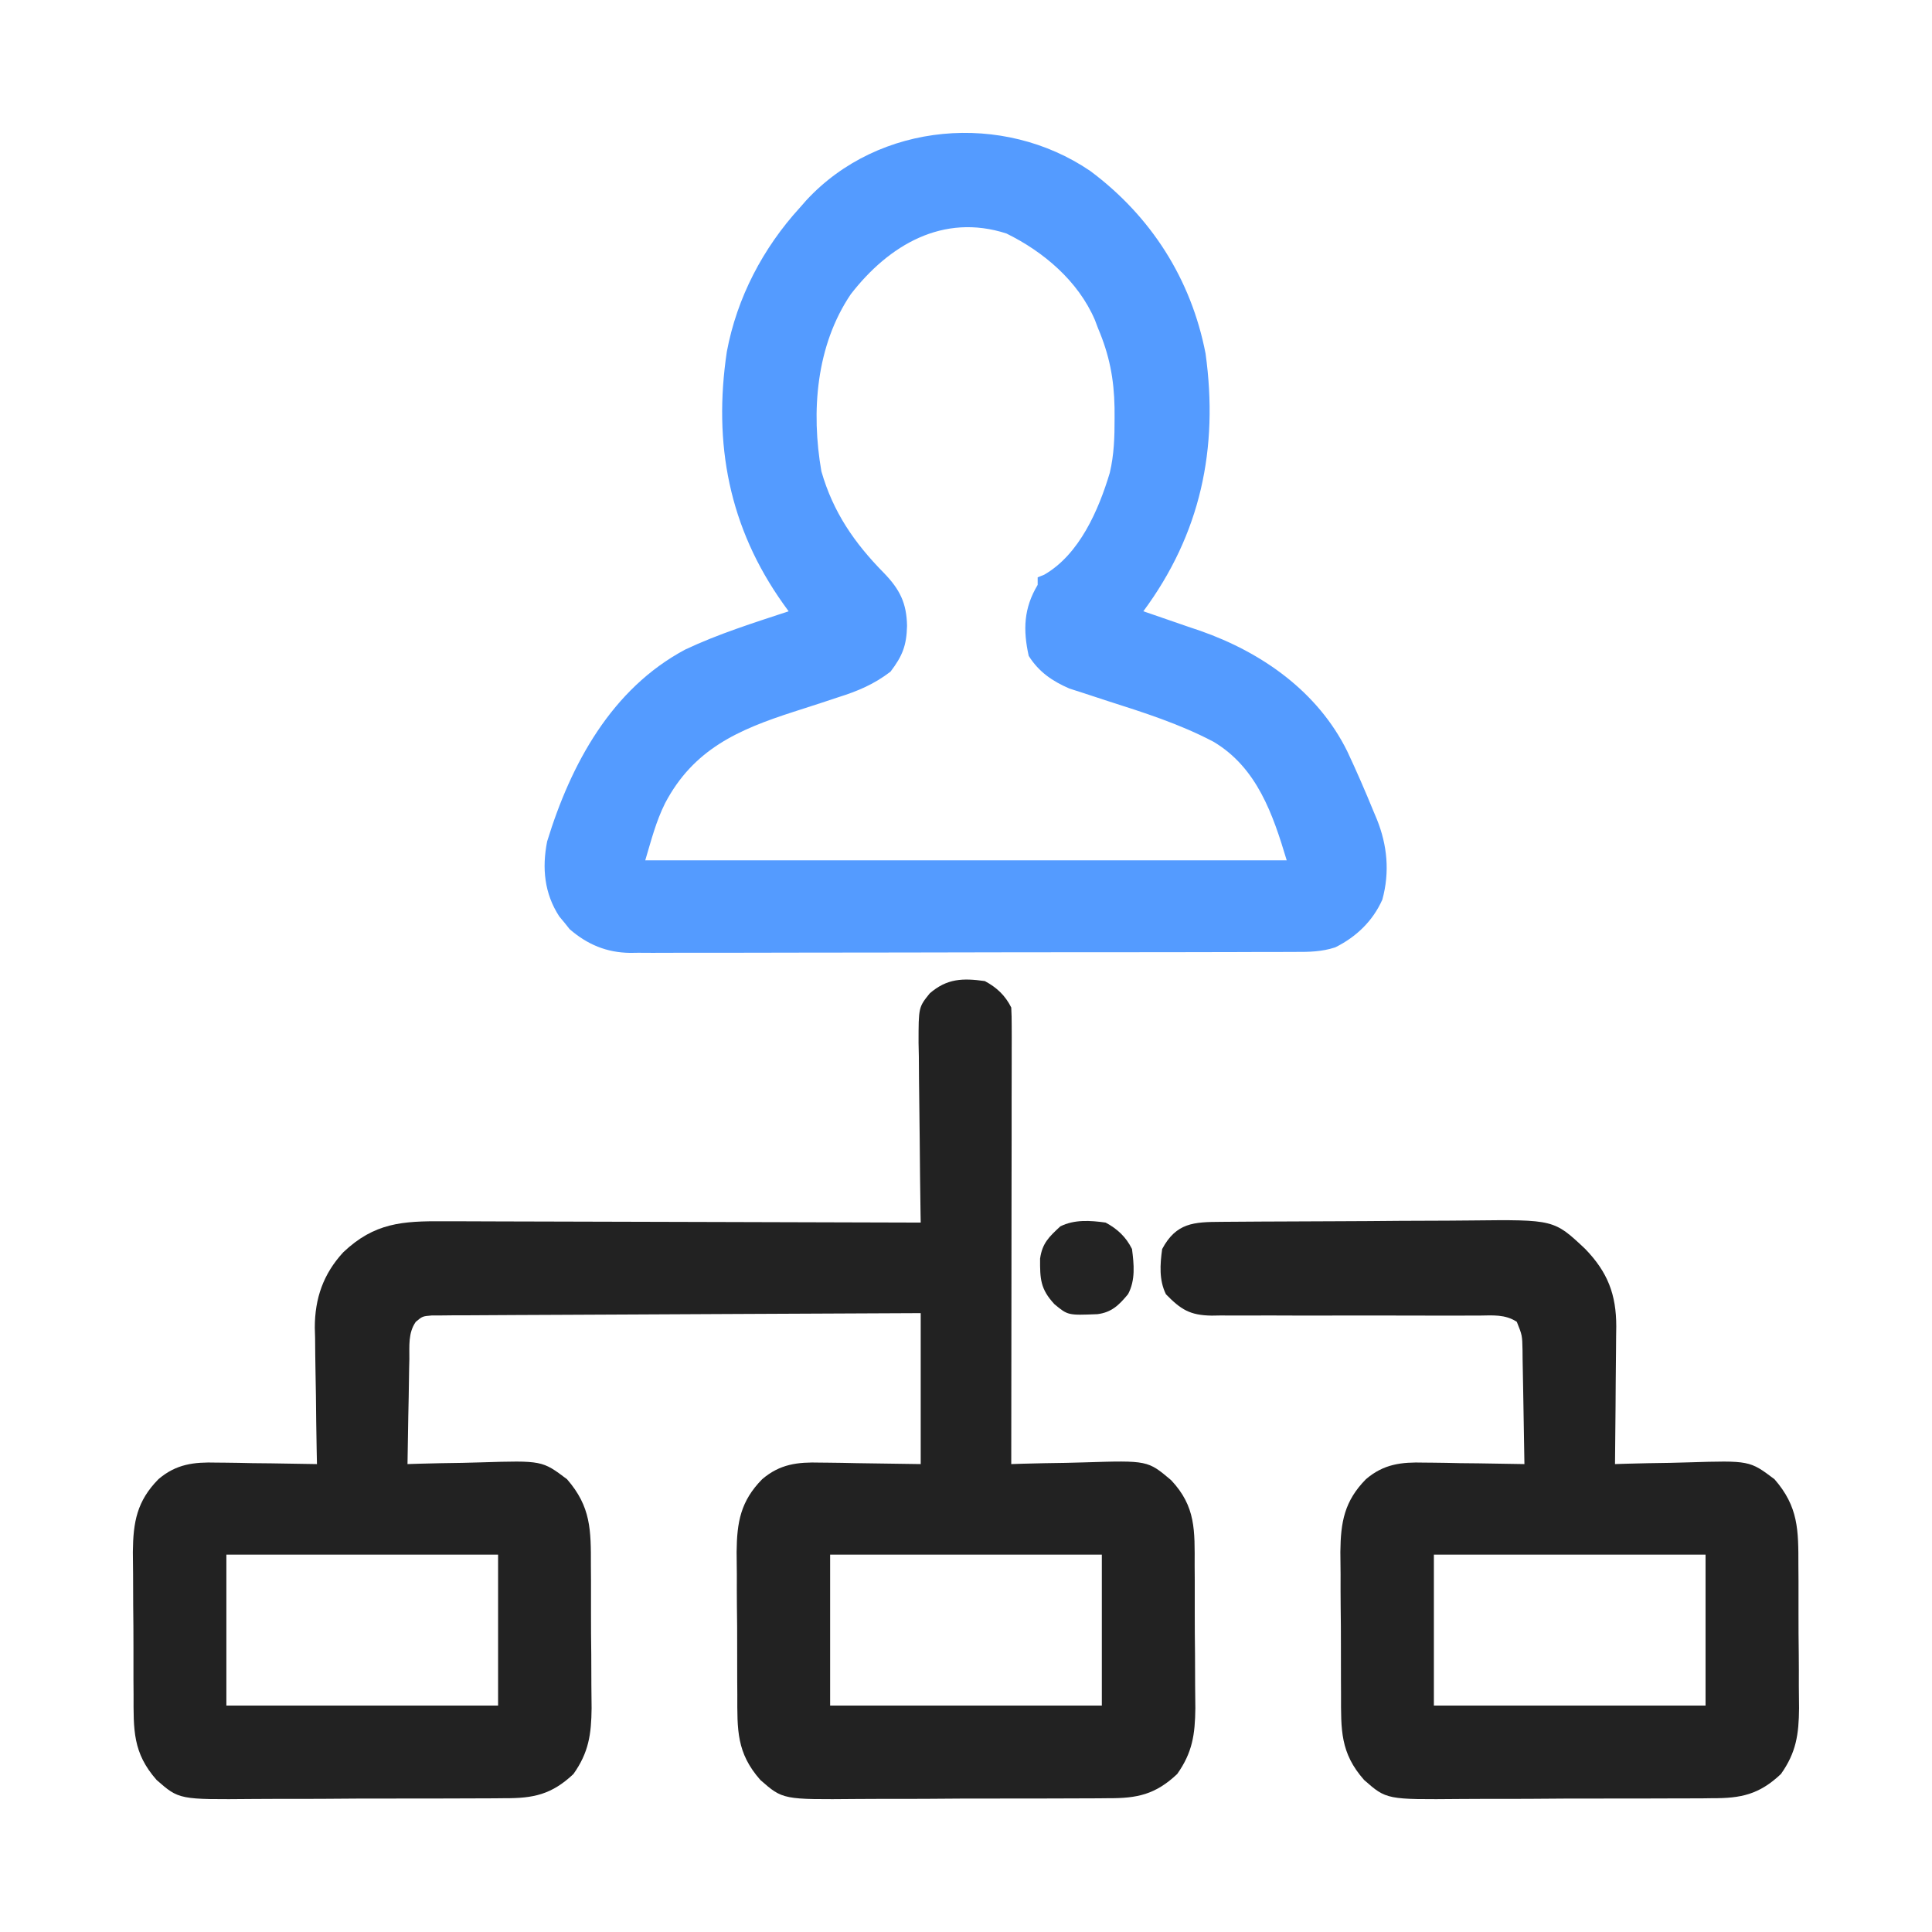 <svg width="52" height="52" viewBox="0 0 52 52" fill="none" xmlns="http://www.w3.org/2000/svg">
<path d="M26.507 26.406C26.825 26.576 27.055 26.791 27.218 27.117C27.227 27.28 27.23 27.444 27.23 27.608C27.231 27.763 27.231 27.763 27.231 27.922C27.23 28.036 27.23 28.151 27.23 28.268C27.23 28.388 27.23 28.508 27.23 28.631C27.23 28.961 27.229 29.29 27.228 29.619C27.228 29.963 27.228 30.307 27.228 30.651C27.227 31.302 27.227 31.953 27.225 32.605C27.224 33.346 27.224 34.088 27.223 34.829C27.222 36.355 27.22 37.88 27.218 39.406C27.321 39.403 27.424 39.4 27.53 39.396C27.916 39.385 28.301 39.378 28.687 39.373C28.853 39.37 29.019 39.365 29.185 39.36C30.891 39.307 30.891 39.307 31.521 39.839C32.189 40.549 32.156 41.195 32.154 42.141C32.155 42.279 32.156 42.417 32.157 42.555C32.158 42.843 32.158 43.132 32.157 43.42C32.156 43.787 32.16 44.155 32.164 44.522C32.167 44.807 32.167 45.091 32.167 45.376C32.167 45.577 32.17 45.777 32.173 45.978C32.165 46.682 32.095 47.169 31.684 47.748C31.099 48.3 30.606 48.404 29.83 48.399C29.738 48.4 29.647 48.401 29.552 48.402C29.25 48.405 28.949 48.405 28.647 48.405C28.436 48.405 28.226 48.406 28.015 48.407C27.573 48.409 27.132 48.409 26.691 48.408C26.127 48.407 25.562 48.41 24.998 48.415C24.563 48.418 24.128 48.418 23.692 48.417C23.485 48.417 23.277 48.418 23.069 48.42C21.069 48.438 21.069 48.438 20.466 47.909C19.822 47.18 19.843 46.562 19.845 45.608C19.844 45.471 19.843 45.333 19.842 45.194C19.84 44.906 19.84 44.618 19.841 44.33C19.843 43.962 19.839 43.595 19.834 43.228C19.831 42.943 19.831 42.658 19.832 42.373C19.832 42.173 19.829 41.972 19.826 41.772C19.834 40.964 19.935 40.401 20.515 39.812C20.993 39.404 21.469 39.349 22.073 39.366C22.142 39.367 22.211 39.367 22.282 39.368C22.538 39.37 22.793 39.375 23.048 39.381C23.62 39.389 24.191 39.397 24.781 39.406C24.781 38.065 24.781 36.725 24.781 35.343C23.038 35.35 21.295 35.358 19.552 35.367C18.743 35.372 17.934 35.376 17.125 35.379C16.42 35.381 15.715 35.384 15.01 35.389C14.636 35.392 14.263 35.393 13.889 35.394C13.473 35.395 13.056 35.398 12.64 35.401C12.515 35.401 12.391 35.401 12.263 35.401C12.15 35.402 12.037 35.403 11.92 35.405C11.821 35.405 11.723 35.406 11.621 35.406C11.371 35.427 11.371 35.427 11.191 35.577C10.982 35.875 11.021 36.227 11.018 36.579C11.015 36.7 11.015 36.7 11.012 36.824C11.007 37.082 11.003 37.339 11 37.597C10.996 37.772 10.993 37.946 10.989 38.121C10.981 38.55 10.974 38.978 10.968 39.406C11.071 39.403 11.174 39.4 11.28 39.396C11.665 39.385 12.051 39.378 12.437 39.373C12.603 39.37 12.769 39.365 12.935 39.36C14.592 39.309 14.592 39.309 15.262 39.814C15.907 40.556 15.906 41.18 15.904 42.141C15.905 42.279 15.906 42.417 15.907 42.555C15.908 42.843 15.908 43.132 15.907 43.42C15.906 43.787 15.909 44.155 15.914 44.522C15.917 44.807 15.917 45.091 15.917 45.376C15.917 45.577 15.92 45.777 15.923 45.978C15.915 46.682 15.845 47.169 15.434 47.748C14.849 48.3 14.356 48.404 13.58 48.399C13.489 48.4 13.397 48.401 13.302 48.402C13.001 48.405 12.699 48.405 12.397 48.405C12.186 48.405 11.976 48.406 11.765 48.407C11.323 48.409 10.882 48.409 10.441 48.408C9.876 48.407 9.313 48.41 8.748 48.415C8.313 48.418 7.878 48.418 7.443 48.417C7.235 48.417 7.027 48.418 6.819 48.42C4.819 48.438 4.819 48.438 4.216 47.909C3.572 47.18 3.593 46.562 3.595 45.608C3.594 45.471 3.593 45.333 3.592 45.194C3.59 44.906 3.59 44.618 3.592 44.33C3.593 43.962 3.589 43.595 3.585 43.228C3.582 42.943 3.581 42.658 3.582 42.373C3.582 42.173 3.579 41.972 3.576 41.772C3.584 40.964 3.685 40.401 4.265 39.812C4.743 39.404 5.219 39.349 5.823 39.366C5.901 39.367 5.979 39.367 6.059 39.368C6.305 39.37 6.551 39.375 6.798 39.381C6.966 39.383 7.134 39.385 7.302 39.386C7.711 39.391 8.121 39.398 8.531 39.406C8.528 39.276 8.525 39.146 8.523 39.012C8.513 38.526 8.508 38.039 8.503 37.553C8.5 37.343 8.497 37.133 8.492 36.923C8.486 36.62 8.483 36.317 8.481 36.014C8.478 35.922 8.476 35.829 8.473 35.734C8.473 34.948 8.701 34.287 9.241 33.703C10.079 32.91 10.832 32.862 11.948 32.871C12.088 32.871 12.228 32.871 12.368 32.871C12.747 32.871 13.126 32.873 13.505 32.875C13.902 32.877 14.298 32.877 14.695 32.878C15.445 32.879 16.196 32.881 16.946 32.884C17.8 32.888 18.655 32.889 19.509 32.891C21.267 32.894 23.023 32.899 24.781 32.906C24.779 32.835 24.778 32.764 24.777 32.69C24.767 32.018 24.759 31.346 24.754 30.673C24.752 30.328 24.748 29.982 24.742 29.636C24.736 29.238 24.733 28.841 24.731 28.443C24.728 28.319 24.726 28.196 24.723 28.069C24.723 27.11 24.723 27.11 25.025 26.736C25.486 26.336 25.912 26.322 26.507 26.406ZM6.093 41.843C6.093 43.184 6.093 44.525 6.093 45.906C8.506 45.906 10.919 45.906 13.406 45.906C13.406 44.565 13.406 43.225 13.406 41.843C10.992 41.843 8.579 41.843 6.093 41.843ZM22.343 41.843C22.343 43.184 22.343 44.525 22.343 45.906C24.756 45.906 27.169 45.906 29.656 45.906C29.656 44.565 29.656 43.225 29.656 41.843C27.242 41.843 24.829 41.843 22.343 41.843Z" fill="#222222"/>
<path d="M29.345 4.602C30.975 5.816 32.06 7.509 32.448 9.517C32.802 12.079 32.311 14.375 30.773 16.453C30.844 16.477 30.915 16.501 30.988 16.526C31.317 16.638 31.645 16.752 31.973 16.866C32.14 16.922 32.14 16.922 32.311 16.98C33.966 17.561 35.467 18.615 36.26 20.218C36.511 20.751 36.745 21.291 36.968 21.836C36.998 21.907 37.028 21.977 37.058 22.05C37.341 22.752 37.408 23.474 37.206 24.213C36.949 24.791 36.503 25.218 35.939 25.498C35.576 25.617 35.238 25.623 34.86 25.621C34.781 25.622 34.703 25.622 34.621 25.622C34.358 25.624 34.095 25.623 33.832 25.623C33.643 25.624 33.454 25.625 33.265 25.625C32.752 25.627 32.239 25.628 31.727 25.628C31.406 25.628 31.086 25.628 30.765 25.629C29.647 25.631 28.528 25.632 27.41 25.631C26.368 25.631 25.326 25.634 24.284 25.637C23.389 25.639 22.494 25.64 21.598 25.64C21.064 25.64 20.53 25.641 19.995 25.643C19.492 25.645 18.99 25.645 18.487 25.643C18.303 25.643 18.119 25.644 17.934 25.645C17.682 25.647 17.43 25.646 17.178 25.644C17.106 25.645 17.033 25.646 16.959 25.647C16.325 25.639 15.809 25.421 15.333 25.01C15.288 24.954 15.242 24.897 15.196 24.838C15.149 24.782 15.102 24.726 15.054 24.668C14.65 24.049 14.585 23.365 14.726 22.648C15.366 20.562 16.458 18.542 18.444 17.482C19.336 17.061 20.29 16.762 21.226 16.453C21.179 16.387 21.131 16.321 21.082 16.253C19.622 14.201 19.192 11.944 19.563 9.464C19.836 8.01 20.536 6.674 21.531 5.586C21.587 5.522 21.643 5.458 21.701 5.392C23.657 3.277 27.001 3.005 29.345 4.602ZM22.899 7.919C21.965 9.301 21.827 11.078 22.108 12.687C22.424 13.786 22.995 14.613 23.787 15.418C24.217 15.861 24.403 16.23 24.413 16.847C24.4 17.376 24.289 17.656 23.968 18.078C23.519 18.421 23.085 18.602 22.554 18.769C22.398 18.821 22.242 18.872 22.086 18.924C21.844 19.003 21.601 19.081 21.358 19.159C19.867 19.64 18.666 20.165 17.9 21.62C17.651 22.124 17.534 22.598 17.367 23.156C23.064 23.156 28.762 23.156 34.632 23.156C34.261 21.919 33.836 20.664 32.661 19.964C31.748 19.483 30.784 19.178 29.805 18.865C29.591 18.796 29.378 18.726 29.165 18.655C29.039 18.615 28.914 18.575 28.785 18.533C28.325 18.334 27.96 18.086 27.688 17.653C27.532 16.951 27.553 16.369 27.929 15.742C27.929 15.675 27.929 15.608 27.929 15.539C27.987 15.516 28.045 15.493 28.104 15.469C29.052 14.925 29.57 13.728 29.87 12.726C29.986 12.237 30 11.756 29.999 11.255C29.998 11.161 29.998 11.067 29.998 10.971C29.984 10.195 29.859 9.555 29.554 8.836C29.526 8.762 29.498 8.688 29.469 8.611C29.02 7.566 28.09 6.776 27.087 6.284C25.382 5.733 23.927 6.592 22.899 7.919Z" fill="#549BFF"/>
<path d="M32.865 32.886C32.956 32.886 33.046 32.885 33.139 32.884C33.44 32.881 33.741 32.88 34.041 32.878C34.144 32.878 34.247 32.877 34.353 32.877C34.897 32.874 35.442 32.872 35.986 32.87C36.547 32.869 37.108 32.864 37.669 32.859C38.101 32.856 38.534 32.855 38.966 32.854C39.173 32.853 39.38 32.852 39.586 32.849C41.826 32.824 41.826 32.824 42.667 33.616C43.271 34.24 43.502 34.842 43.502 35.699C43.501 35.793 43.499 35.887 43.498 35.984C43.497 36.082 43.497 36.181 43.496 36.282C43.495 36.593 43.491 36.905 43.487 37.216C43.485 37.428 43.484 37.64 43.483 37.852C43.479 38.37 43.474 38.888 43.468 39.406C43.571 39.403 43.674 39.4 43.78 39.396C44.165 39.385 44.551 39.378 44.936 39.373C45.102 39.37 45.269 39.365 45.435 39.36C47.091 39.309 47.091 39.309 47.761 39.814C48.407 40.556 48.405 41.18 48.404 42.141C48.405 42.279 48.406 42.417 48.407 42.555C48.408 42.843 48.408 43.132 48.407 43.42C48.406 43.787 48.409 44.155 48.414 44.522C48.417 44.807 48.417 45.091 48.416 45.376C48.417 45.577 48.419 45.777 48.422 45.978C48.415 46.682 48.345 47.169 47.934 47.748C47.349 48.3 46.856 48.404 46.08 48.399C45.988 48.4 45.896 48.401 45.802 48.403C45.5 48.405 45.199 48.405 44.897 48.405C44.686 48.405 44.475 48.406 44.264 48.407C43.823 48.409 43.382 48.409 42.94 48.408C42.376 48.407 41.812 48.41 41.248 48.415C40.813 48.418 40.377 48.418 39.942 48.417C39.734 48.417 39.526 48.418 39.319 48.42C37.318 48.438 37.318 48.438 36.716 47.909C36.071 47.18 36.093 46.562 36.094 45.608C36.093 45.471 36.093 45.333 36.092 45.195C36.09 44.906 36.09 44.618 36.091 44.33C36.092 43.962 36.089 43.595 36.084 43.228C36.081 42.943 36.081 42.658 36.082 42.373C36.081 42.173 36.079 41.972 36.076 41.772C36.084 40.964 36.185 40.401 36.765 39.812C37.243 39.404 37.719 39.349 38.323 39.366C38.401 39.367 38.478 39.367 38.559 39.368C38.805 39.37 39.051 39.375 39.297 39.381C39.465 39.383 39.633 39.385 39.801 39.386C40.211 39.391 40.621 39.398 41.03 39.406C41.023 38.891 41.014 38.376 41.004 37.861C41 37.685 40.997 37.51 40.995 37.335C40.992 37.083 40.986 36.831 40.981 36.579C40.98 36.501 40.979 36.422 40.979 36.342C40.971 35.941 40.971 35.941 40.825 35.577C40.508 35.369 40.173 35.405 39.807 35.409C39.682 35.409 39.682 35.409 39.554 35.409C39.373 35.408 39.193 35.409 39.012 35.41C38.725 35.411 38.439 35.41 38.152 35.409C37.338 35.406 36.523 35.406 35.709 35.408C35.211 35.41 34.712 35.408 34.214 35.406C34.025 35.405 33.835 35.405 33.645 35.407C33.379 35.409 33.114 35.407 32.848 35.406C32.77 35.407 32.692 35.408 32.611 35.41C32.02 35.401 31.78 35.242 31.382 34.836C31.193 34.457 31.222 34.029 31.28 33.617C31.659 32.909 32.131 32.89 32.865 32.886ZM38.593 41.843C38.593 43.184 38.593 44.525 38.593 45.906C41.006 45.906 43.419 45.906 45.905 45.906C45.905 44.565 45.905 43.225 45.905 41.843C43.492 41.843 41.079 41.843 38.593 41.843Z" fill="#222222"/>
<path d="M29.758 32.906C30.075 33.076 30.305 33.291 30.468 33.617C30.521 34.033 30.564 34.454 30.362 34.832C30.119 35.126 29.92 35.323 29.537 35.371C28.743 35.403 28.743 35.403 28.38 35.102C28 34.693 27.991 34.42 27.994 33.876C28.053 33.459 28.234 33.291 28.539 33.008C28.917 32.819 29.346 32.848 29.758 32.906Z" fill="#232323"/>
</svg>
